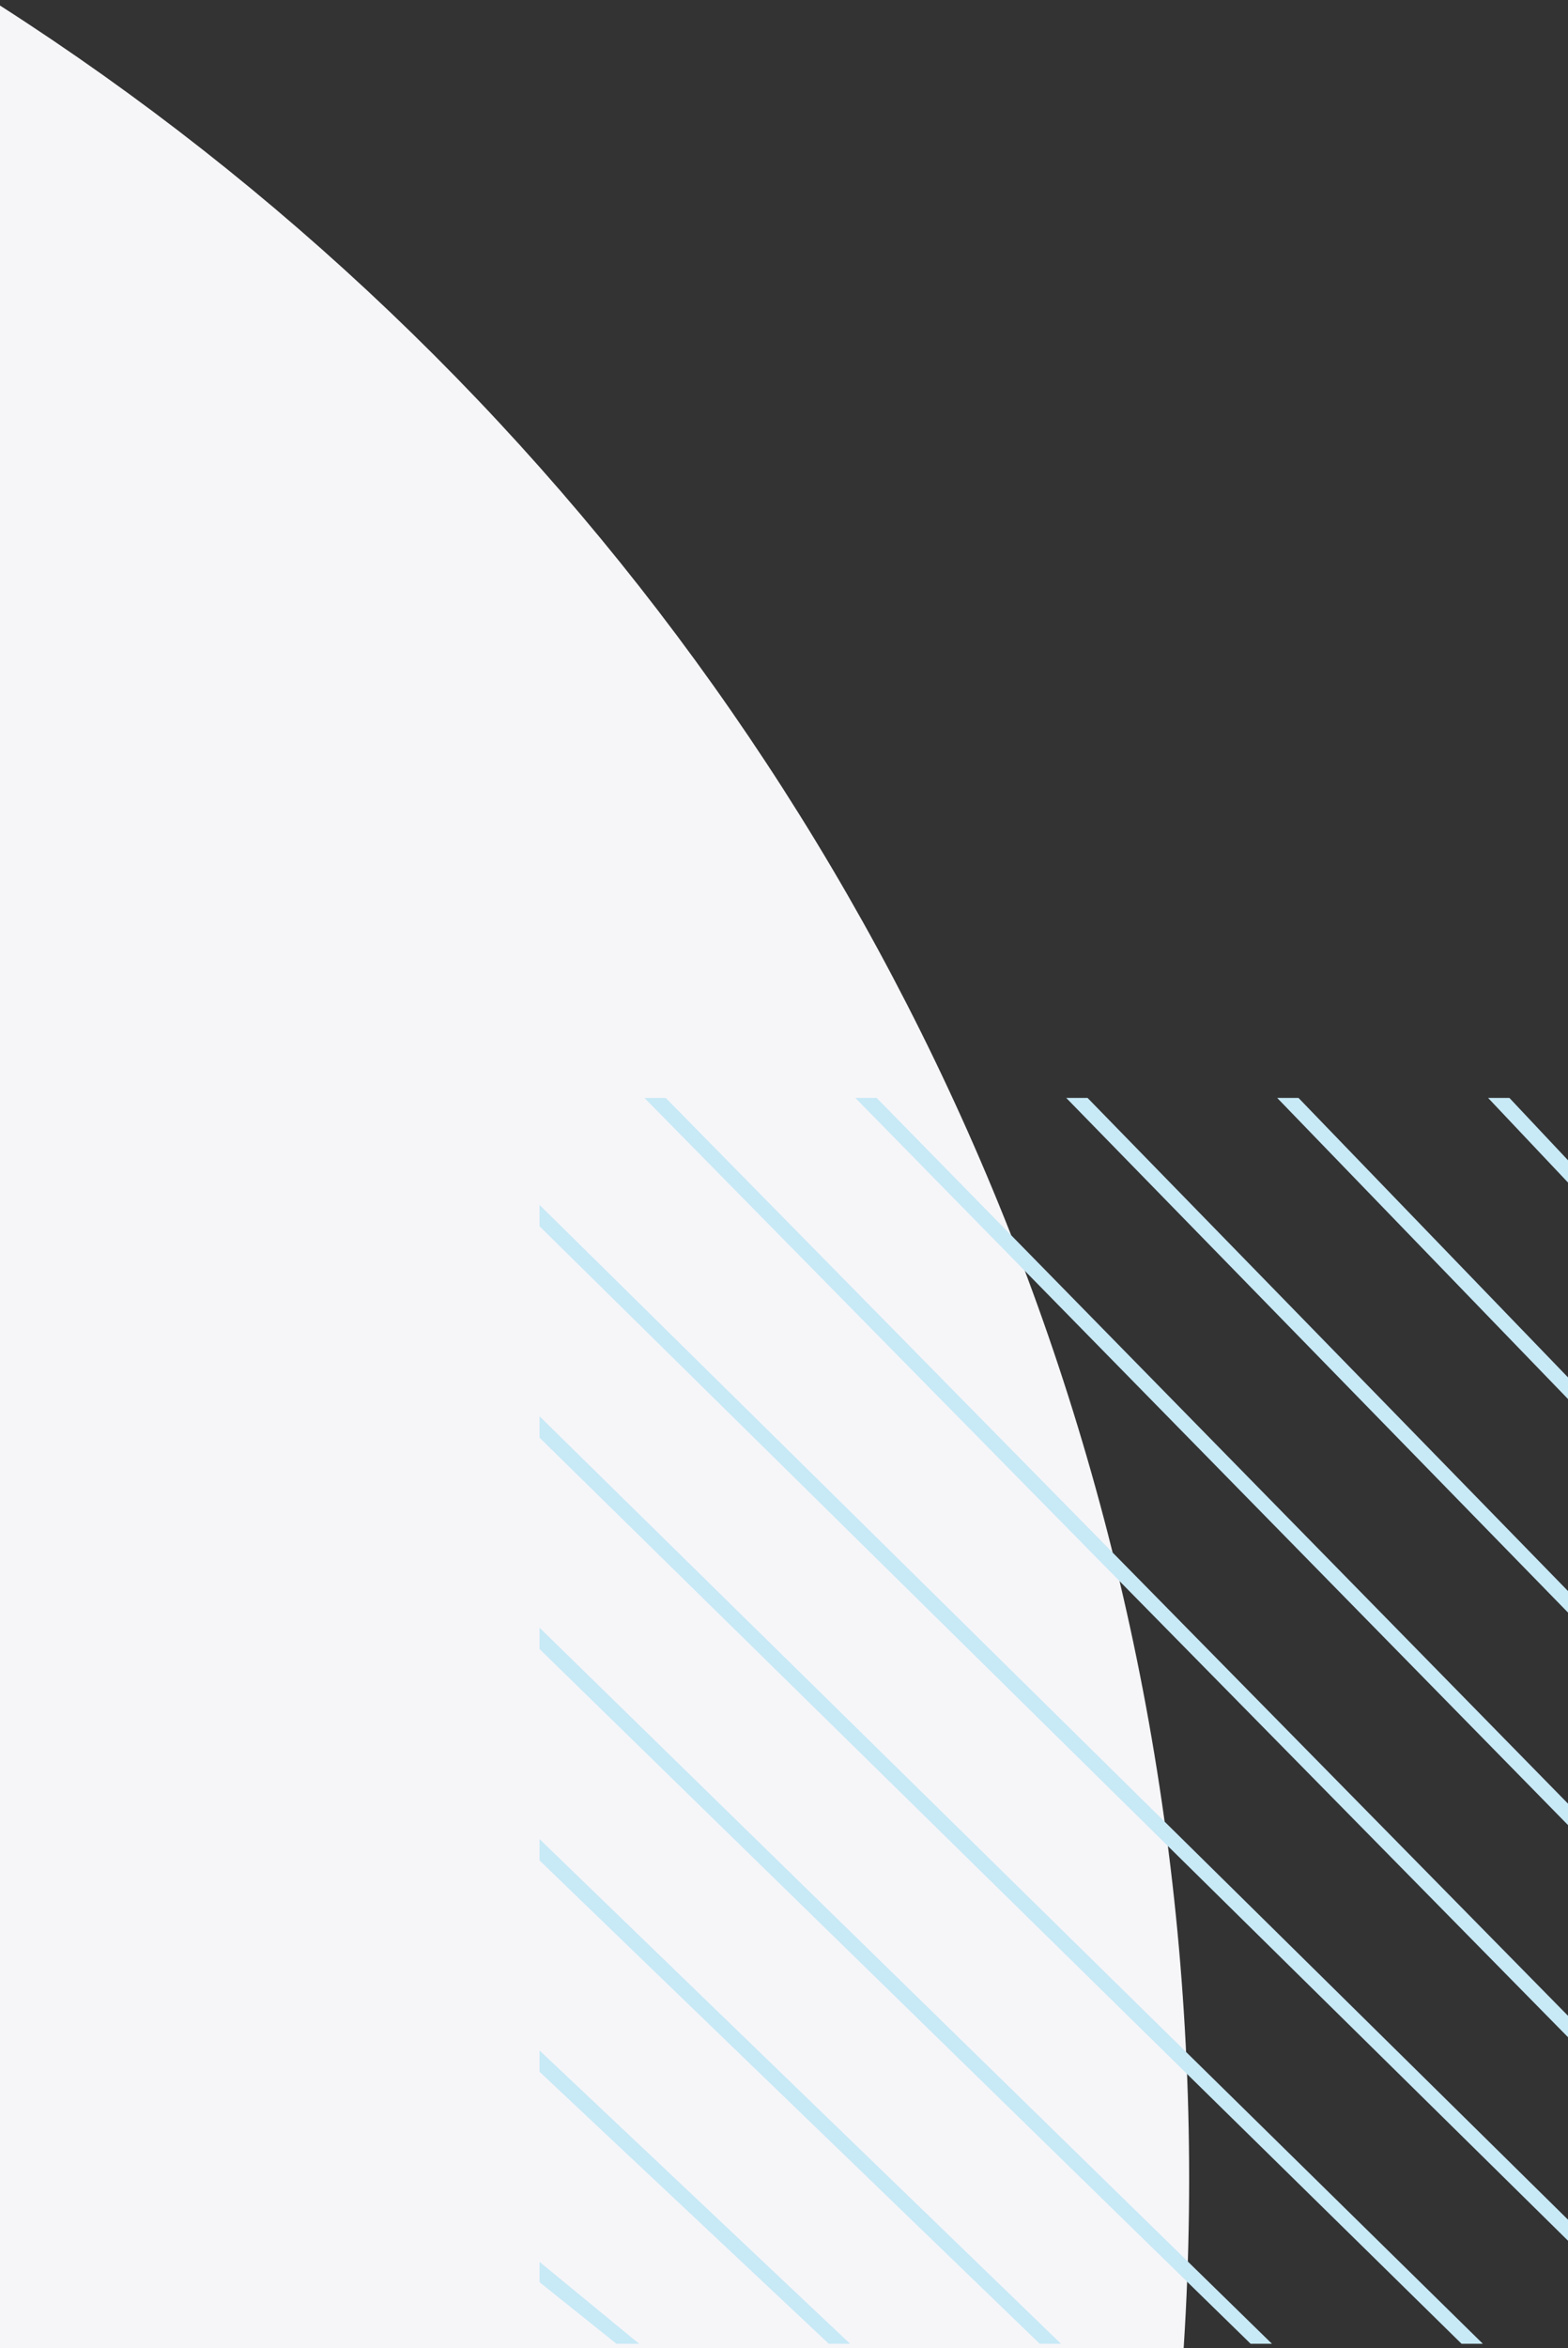 <svg xmlns="http://www.w3.org/2000/svg" xmlns:xlink="http://www.w3.org/1999/xlink" width="320" height="479" viewBox="0 0 320 479">
  <rect x="0" y="0" width="320" height="479" fill="#333333" stroke="none"/>
  <defs>
    <clipPath id="clip-path">
      <rect id="矩形_83" data-name="矩形 83" width="320" height="479" transform="translate(0.064 7926)" fill="#fff" stroke="#707070" stroke-width="1"/>
    </clipPath>
  </defs>
  <g id="蒙版组_3" data-name="蒙版组 3" transform="translate(-0.064 -7926)" clip-path="url(#clip-path)">
    <g id="组_230" data-name="组 230">
      <g id="组_229" data-name="组 229">
        <g id="组_228" data-name="组 228">
          <g id="组_227" data-name="组 227">
            <g id="组_223" data-name="组 223">
              <path id="路径_72" data-name="路径 72" d="M2650.556,7844.328c290.57,0,526.125,235.555,526.125,526.125s-235.555,526.125-526.125,526.125Z" transform="translate(-2933.936)" fill="#f6f6f9"/>
              <path id="路径_74" data-name="路径 74" d="M3298.024,8209.485l-55.982-59.517h-4.348l60.33,63.871Z" transform="translate(-2933.936)" fill="#c8e9f6"/>
              <path id="路径_75" data-name="路径 75" d="M3298.024,8252.606,3199,8149.969h-4.348l103.375,106.993Z" transform="translate(-2933.936)" fill="#c8e9f6"/>
              <path id="路径_76" data-name="路径 76" d="M3298.024,8295.728l-142.072-145.759H3151.6l146.42,150.114Z" transform="translate(-2933.936)" fill="#c8e9f6"/>
              <path id="路径_77" data-name="路径 77" d="M3298.024,8338.85l-185.117-188.881h-4.348l189.465,193.236Z" transform="translate(-2933.936)" fill="#c8e9f6"/>
              <path id="路径_78" data-name="路径 78" d="M3298.024,8381.971l-228.162-232h-4.348l232.51,236.357Z" transform="translate(-2933.936)" fill="#c8e9f6"/>
              <path id="路径_79" data-name="路径 79" d="M3279.667,8404.113,3044.11,8171.792v4.355l231.21,227.965Z" transform="translate(-2933.936)" fill="#c8e9f6"/>
              <path id="路径_80" data-name="路径 80" d="M3236.623,8404.113l-192.512-189.2v4.355l188.165,184.844Z" transform="translate(-2933.936)" fill="#c8e9f6"/>
              <path id="路径_81" data-name="路径 81" d="M3193.578,8404.113,3044.11,8258.035v4.355l145.12,141.723Z" transform="translate(-2933.936)" fill="#c8e9f6"/>
              <path id="路径_82" data-name="路径 82" d="M3150.532,8404.113,3044.11,8301.157v4.355l102.075,98.6Z" transform="translate(-2933.936)" fill="#c8e9f6"/>
              <path id="路径_83" data-name="路径 83" d="M3107.488,8404.113l-63.377-59.835v4.355l59.03,55.479Z" transform="translate(-2933.936)" fill="#c8e9f6"/>
              <path id="路径_84" data-name="路径 84" d="M3059.8,8404.113h4.639L3044.11,8387.4v4.152Z" transform="translate(-2933.936)" fill="#c8e9f6"/>
            </g>
          </g>
        </g>
      </g>
    </g>
  </g>
</svg>
